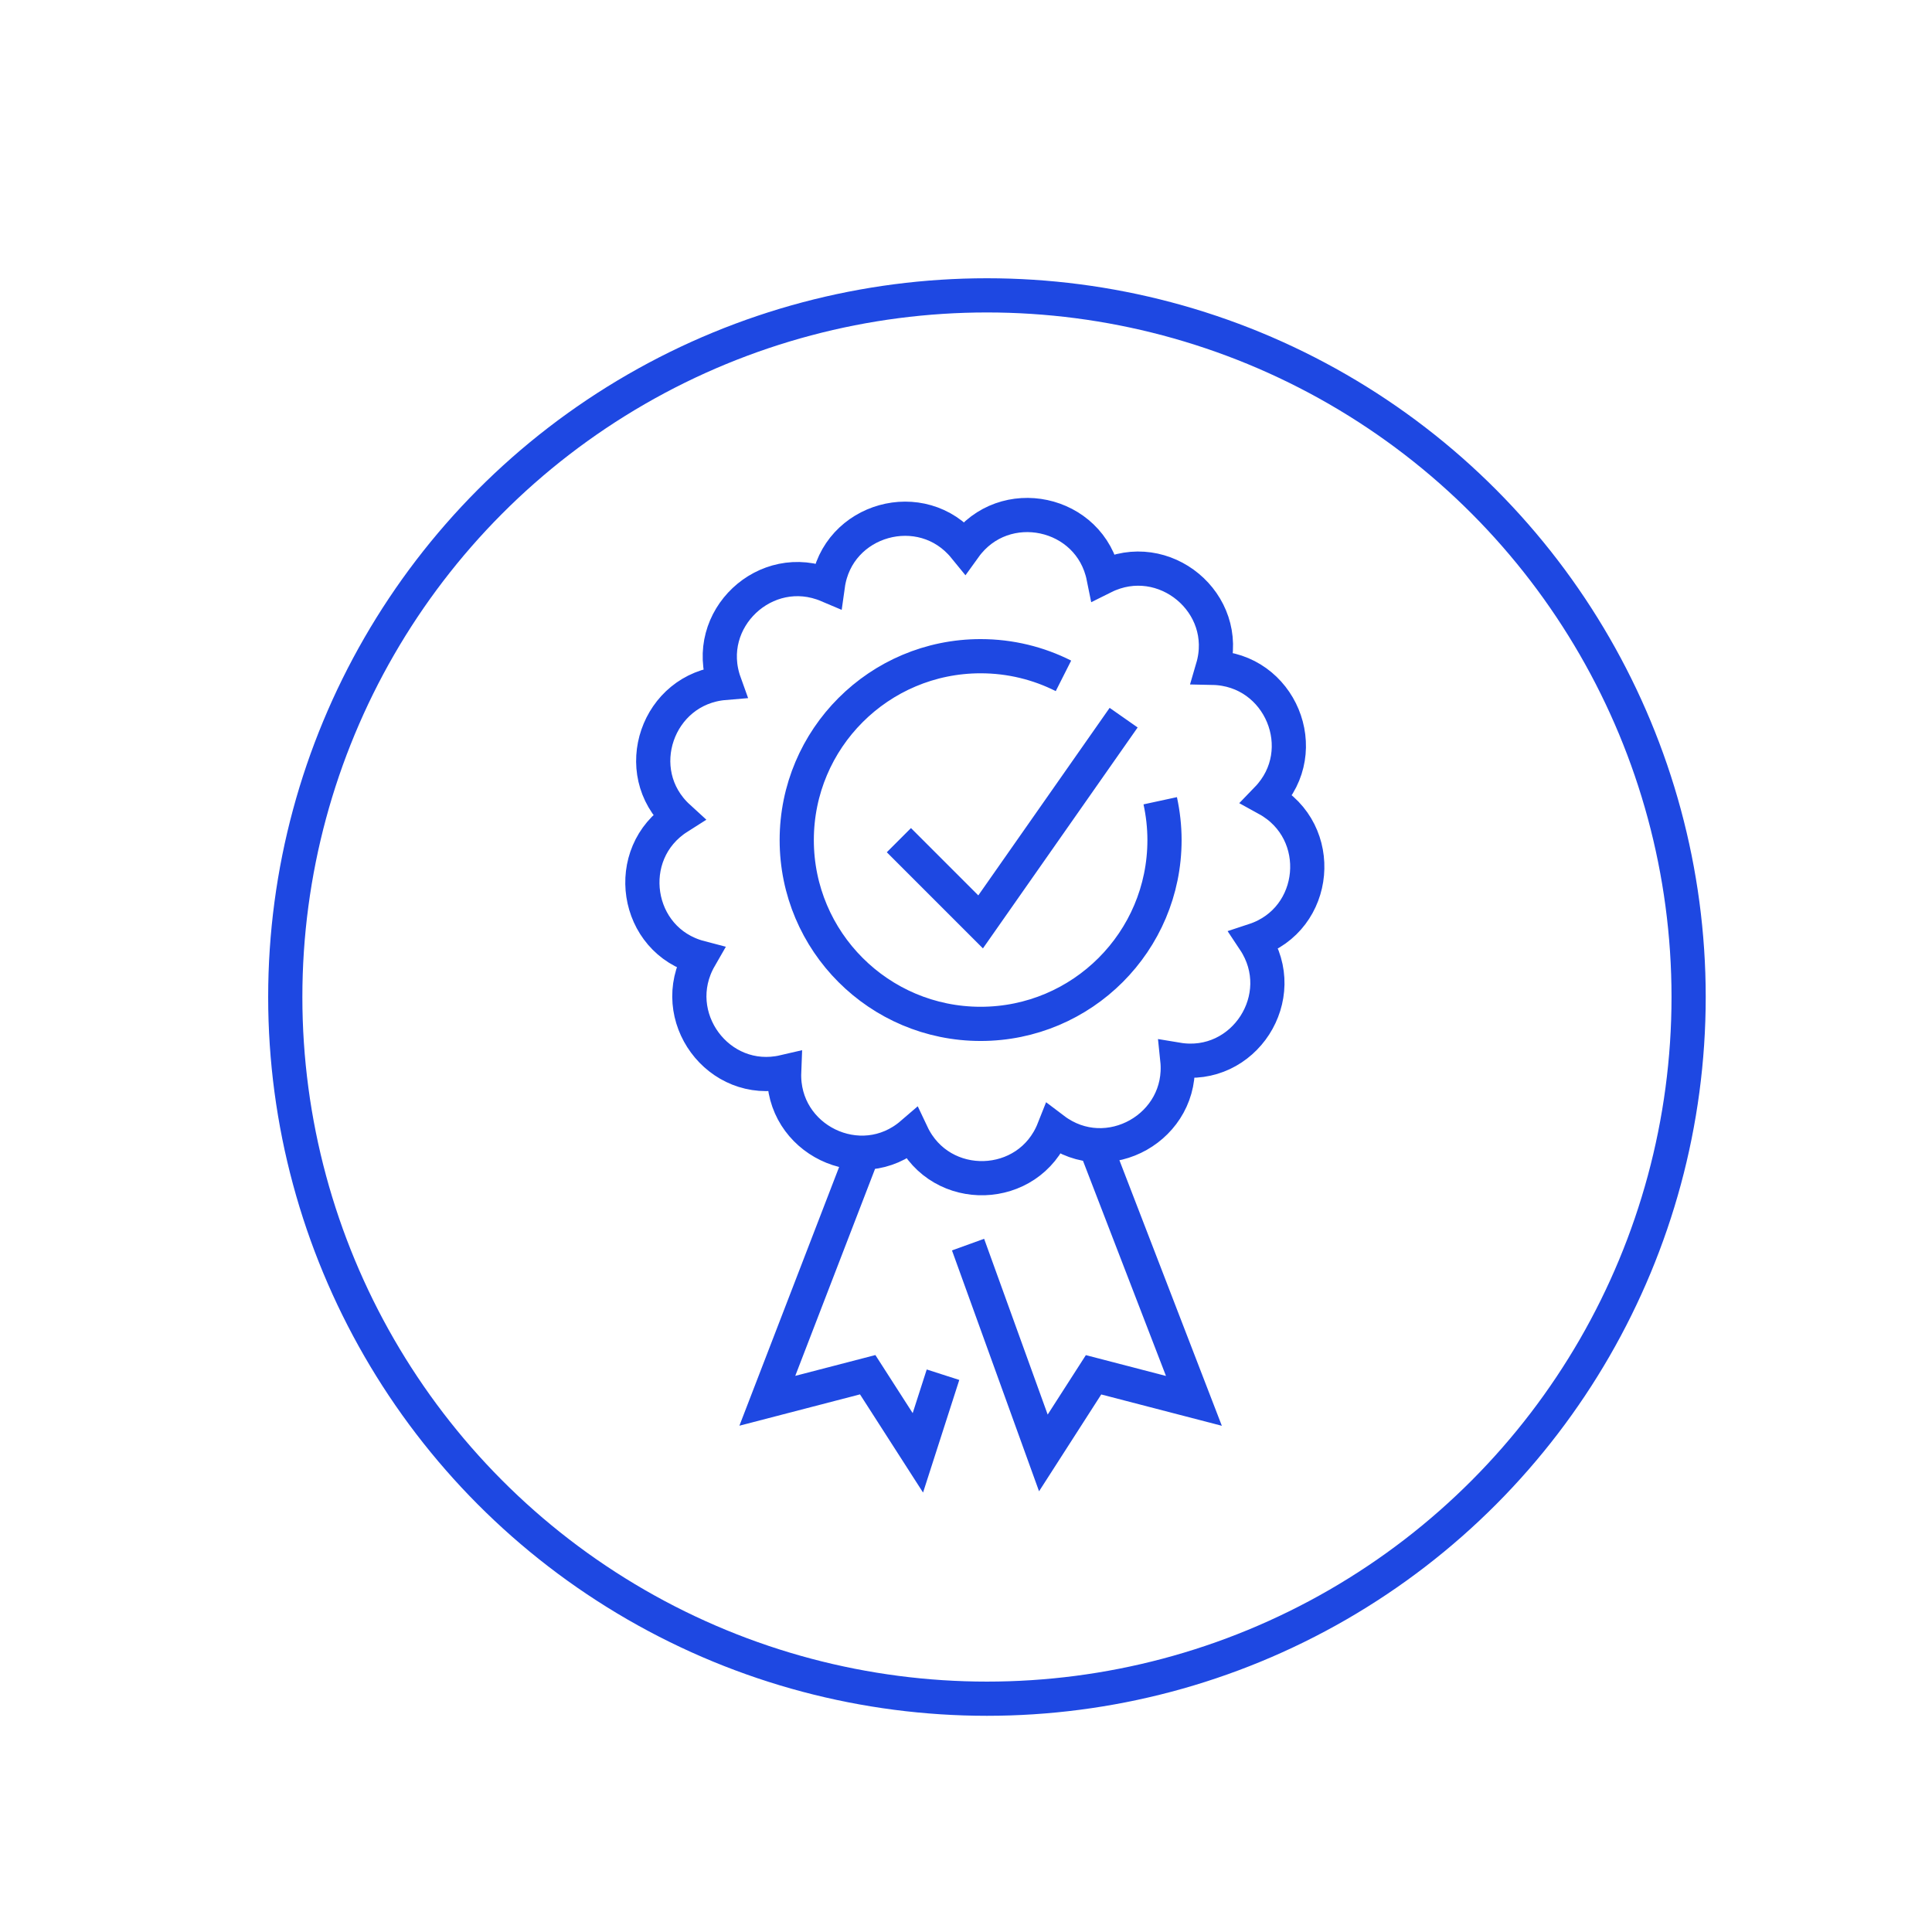 <?xml version="1.0" encoding="utf-8"?>
<!-- Generator: Adobe Illustrator 28.2.0, SVG Export Plug-In . SVG Version: 6.00 Build 0)  -->
<svg version="1.1" id="Layer_1" xmlns="http://www.w3.org/2000/svg" xmlns:xlink="http://www.w3.org/1999/xlink" x="0px" y="0px"
	 viewBox="0 0 226 226" style="enable-background:new 0 0 226 226;" xml:space="preserve">
<style type="text/css">
	.st0{clip-path:url(#SVGID_00000172435335762128285740000014024617305454983342_);fill:none;stroke:#1E48E2;stroke-width:4;}
	.st1{clip-path:url(#SVGID_00000023991536539632166860000003234683311421937028_);fill:none;stroke:#1E48E2;stroke-width:4;}
	.st2{clip-path:url(#SVGID_00000044887101578984256720000012042826910760528050_);fill:none;stroke:#1E48E2;stroke-width:4;}
</style>
<g>
	<defs>
		<rect id="SVGID_1_" x="31.05" y="32.23" width="168.79" height="168.79"/>
	</defs>
	<clipPath id="SVGID_00000124868772488777412360000003060855573617130373_">
		<use xlink:href="#SVGID_1_"  style="overflow:visible;"/>
	</clipPath>
	
		<circle style="clip-path:url(#SVGID_00000124868772488777412360000003060855573617130373_);fill:none;stroke:#1E48E2;stroke-width:4;" cx="115.45" cy="116.63" r="82.08"/>
	
		<path style="clip-path:url(#SVGID_00000124868772488777412360000003060855573617130373_);fill:none;stroke:#1E48E2;stroke-width:4;" d="
		M135.72,93.67c0.32,1.48,0.5,3.02,0.5,4.6c0,11.87-9.63,21.5-21.51,21.5s-21.51-9.63-21.51-21.5c0-11.88,9.63-21.51,21.51-21.51
		c3.48,0,6.78,0.83,9.69,2.3 M100.95,134.83l-11.19,29.03l11.74-3.05l5.87,9.14l2.94-9.14 M128.12,133.95l11.54,29.92l-11.74-3.05
		l-5.87,9.14l-8.81-24.37 M105.15,98.28l9.56,9.56l16.73-23.89 M148.22,93.46c5.49-5.68,1.53-15.18-6.36-15.34
		c2.22-7.57-5.71-14.15-12.77-10.63c-1.56-7.73-11.64-9.88-16.25-3.48c-4.98-6.11-14.91-3.34-16,4.47
		c-7.26-3.08-14.76,3.98-12.09,11.41c-7.86,0.66-11.22,10.39-5.4,15.71c-6.66,4.23-5.11,14.42,2.52,16.42
		c-3.94,6.85,2.17,15.16,9.86,13.37c-0.31,7.9,8.95,12.41,14.94,7.25c3.38,7.15,13.68,6.83,16.59-0.52
		c6.3,4.77,15.28-0.31,14.46-8.17c7.79,1.3,13.38-7.36,9-13.95C154.23,107.53,155.15,97.27,148.22,93.46z"/>
</g>
</svg>
